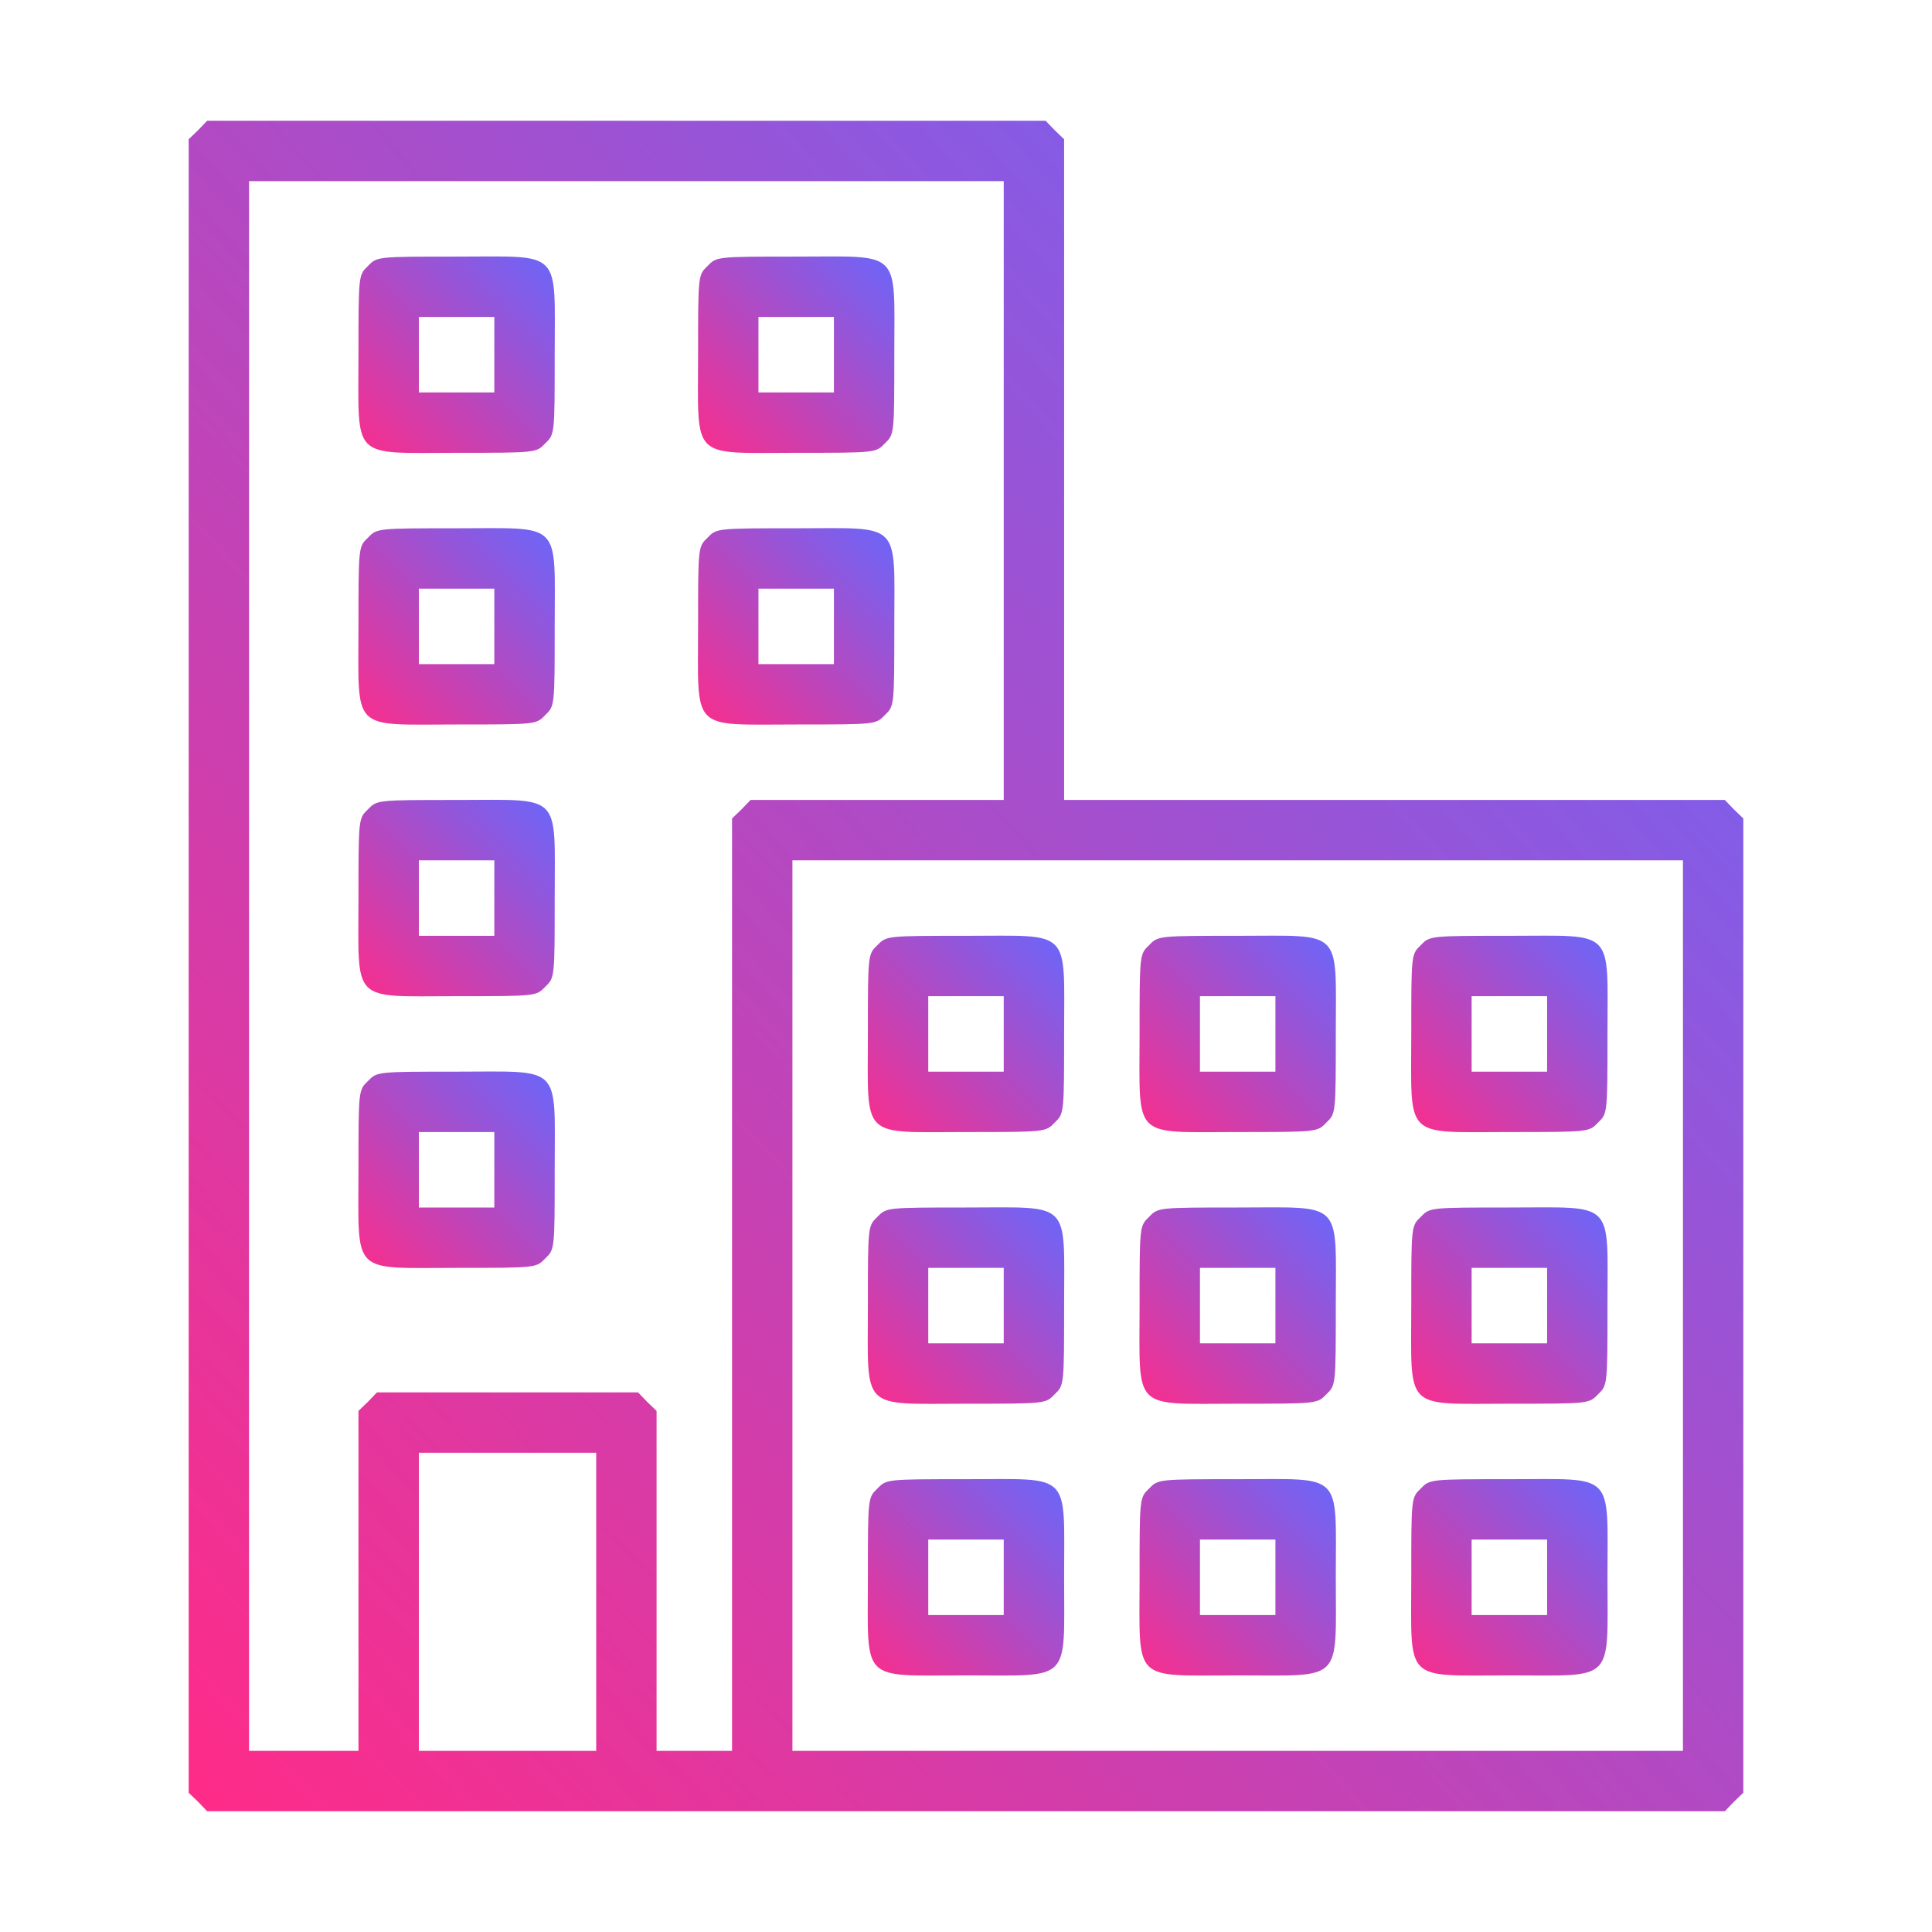 <svg version="1.0" xmlns="http://www.w3.org/2000/svg"
 width="512pt" height="512pt" viewBox="0 0 512 512"
 preserveAspectRatio="xMidYMid meet">

  <defs>
    <linearGradient id="gradient1" x1="0%" y1="0%" x2="100%" y2="100%">
      <stop offset="0%" style="stop-color:#FF2B88; stop-opacity:1" />
      <stop offset="100%" style="stop-color:#6369FF; stop-opacity:1" />
    </linearGradient>
  </defs>

  <g transform="translate(0,512) scale(0.1,-0.1)"
     fill="url(#gradient1)" stroke="none">
    <path d="M525 4775 l-25 -24 0 -2191 0 -2191 25 -24 24 -25 2011 0 2011 0 24
    25 25 24 0 1291 0 1291 -25 24 -24 25 -876 0 -875 0 0 875 0 876 -25 24 -24
    25 -1111 0 -1111 0 -24 -25z m2135 -955 l0 -820 -335 0 -336 0 -24 -25 -25
    -24 0 -1236 0 -1235 -100 0 -100 0 0 450 0 451 -25 24 -24 25 -346 0 -346 0
    -24 -25 -25 -24 0 -451 0 -450 -145 0 -145 0 0 2080 0 2080 1000 0 1000 0 0
    -820z m1800 -2160 l0 -1180 -1180 0 -1180 0 0 1180 0 1180 1180 0 1180 0 0
    -1180z m-2880 -785 l0 -395 -235 0 -235 0 0 395 0 395 235 0 235 0 0 -395z"/>
    <path d="M975 4415 c-25 -24 -25 -24 -25 -235 0 -282 -22 -260 260 -260 211 0
    211 0 235 25 25 24 25 24 25 235 0 282 22 260 -260 260 -211 0 -211 0 -235
    -25z m335 -235 l0 -100 -100 0 -100 0 0 100 0 100 100 0 100 0 0 -100z"/>
    <path d="M1875 4415 c-25 -24 -25 -24 -25 -235 0 -282 -22 -260 260 -260 211
    0 211 0 235 25 25 24 25 24 25 235 0 282 22 260 -260 260 -211 0 -211 0 -235
    -25z m335 -235 l0 -100 -100 0 -100 0 0 100 0 100 100 0 100 0 0 -100z"/>
    <path d="M975 3695 c-25 -24 -25 -24 -25 -235 0 -282 -22 -260 260 -260 211 0
    211 0 235 25 25 24 25 24 25 235 0 282 22 260 -260 260 -211 0 -211 0 -235
    -25z m335 -235 l0 -100 -100 0 -100 0 0 100 0 100 100 0 100 0 0 -100z"/>
    <path d="M1875 3695 c-25 -24 -25 -24 -25 -235 0 -282 -22 -260 260 -260 211
    0 211 0 235 25 25 24 25 24 25 235 0 282 22 260 -260 260 -211 0 -211 0 -235
    -25z m335 -235 l0 -100 -100 0 -100 0 0 100 0 100 100 0 100 0 0 -100z"/>
    <path d="M975 2975 c-25 -24 -25 -24 -25 -235 0 -282 -22 -260 260 -260 211 0
    211 0 235 25 25 24 25 24 25 235 0 282 22 260 -260 260 -211 0 -211 0 -235
    -25z m335 -235 l0 -100 -100 0 -100 0 0 100 0 100 100 0 100 0 0 -100z"/>
    <path d="M975 2255 c-25 -24 -25 -24 -25 -235 0 -282 -22 -260 260 -260 211 0
    211 0 235 25 25 24 25 24 25 235 0 282 22 260 -260 260 -211 0 -211 0 -235
    -25z m335 -235 l0 -100 -100 0 -100 0 0 100 0 100 100 0 100 0 0 -100z"/>
    <path d="M2325 2615 c-25 -24 -25 -24 -25 -235 0 -282 -22 -260 260 -260 211
    0 211 0 235 25 25 24 25 24 25 235 0 282 22 260 -260 260 -211 0 -211 0 -235
    -25z m335 -235 l0 -100 -100 0 -100 0 0 100 0 100 100 0 100 0 0 -100z"/>
    <path d="M3045 2615 c-25 -24 -25 -24 -25 -235 0 -282 -22 -260 260 -260 211
    0 211 0 235 25 25 24 25 24 25 235 0 282 22 260 -260 260 -211 0 -211 0 -235
    -25z m335 -235 l0 -100 -100 0 -100 0 0 100 0 100 100 0 100 0 0 -100z"/>
    <path d="M3765 2615 c-25 -24 -25 -24 -25 -235 0 -282 -22 -260 260 -260 211
    0 211 0 235 25 25 24 25 24 25 235 0 282 22 260 -260 260 -211 0 -211 0 -235
    -25z m335 -235 l0 -100 -100 0 -100 0 0 100 0 100 100 0 100 0 0 -100z"/>
    <path d="M2325 1895 c-25 -24 -25 -24 -25 -235 0 -282 -22 -260 260 -260 211
    0 211 0 235 25 25 24 25 24 25 235 0 282 22 260 -260 260 -211 0 -211 0 -235
    -25z m335 -235 l0 -100 -100 0 -100 0 0 100 0 100 100 0 100 0 0 -100z"/>
    <path d="M3045 1895 c-25 -24 -25 -24 -25 -235 0 -282 -22 -260 260 -260 211
    0 211 0 235 25 25 24 25 24 25 235 0 282 22 260 -260 260 -211 0 -211 0 -235
    -25z m335 -235 l0 -100 -100 0 -100 0 0 100 0 100 100 0 100 0 0 -100z"/>
    <path d="M3765 1895 c-25 -24 -25 -24 -25 -235 0 -282 -22 -260 260 -260 211
    0 211 0 235 25 25 24 25 24 25 235 0 282 22 260 -260 260 -211 0 -211 0 -235
    -25z m335 -235 l0 -100 -100 0 -100 0 0 100 0 100 100 0 100 0 0 -100z"/>
    <path d="M2325 1175 c-25 -24 -25 -24 -25 -235 0 -282 -22 -260 260 -260 282
    0 260 -22 260 260 0 282 22 260 -260 260 -211 0 -211 0 -235 -25z m335 -235
    l0 -100 -100 0 -100 0 0 100 0 100 100 0 100 0 0 -100z"/>
    <path d="M3045 1175 c-25 -24 -25 -24 -25 -235 0 -282 -22 -260 260 -260 282
    0 260 -22 260 260 0 282 22 260 -260 260 -211 0 -211 0 -235 -25z m335 -235
    l0 -100 -100 0 -100 0 0 100 0 100 100 0 100 0 0 -100z"/>
    <path d="M3765 1175 c-25 -24 -25 -24 -25 -235 0 -282 -22 -260 260 -260 282
    0 260 -22 260 260 0 282 22 260 -260 260 -211 0 -211 0 -235 -25z m335 -235
    l0 -100 -100 0 -100 0 0 100 0 100 100 0 100 0 0 -100z"/>
  </g>
</svg>
